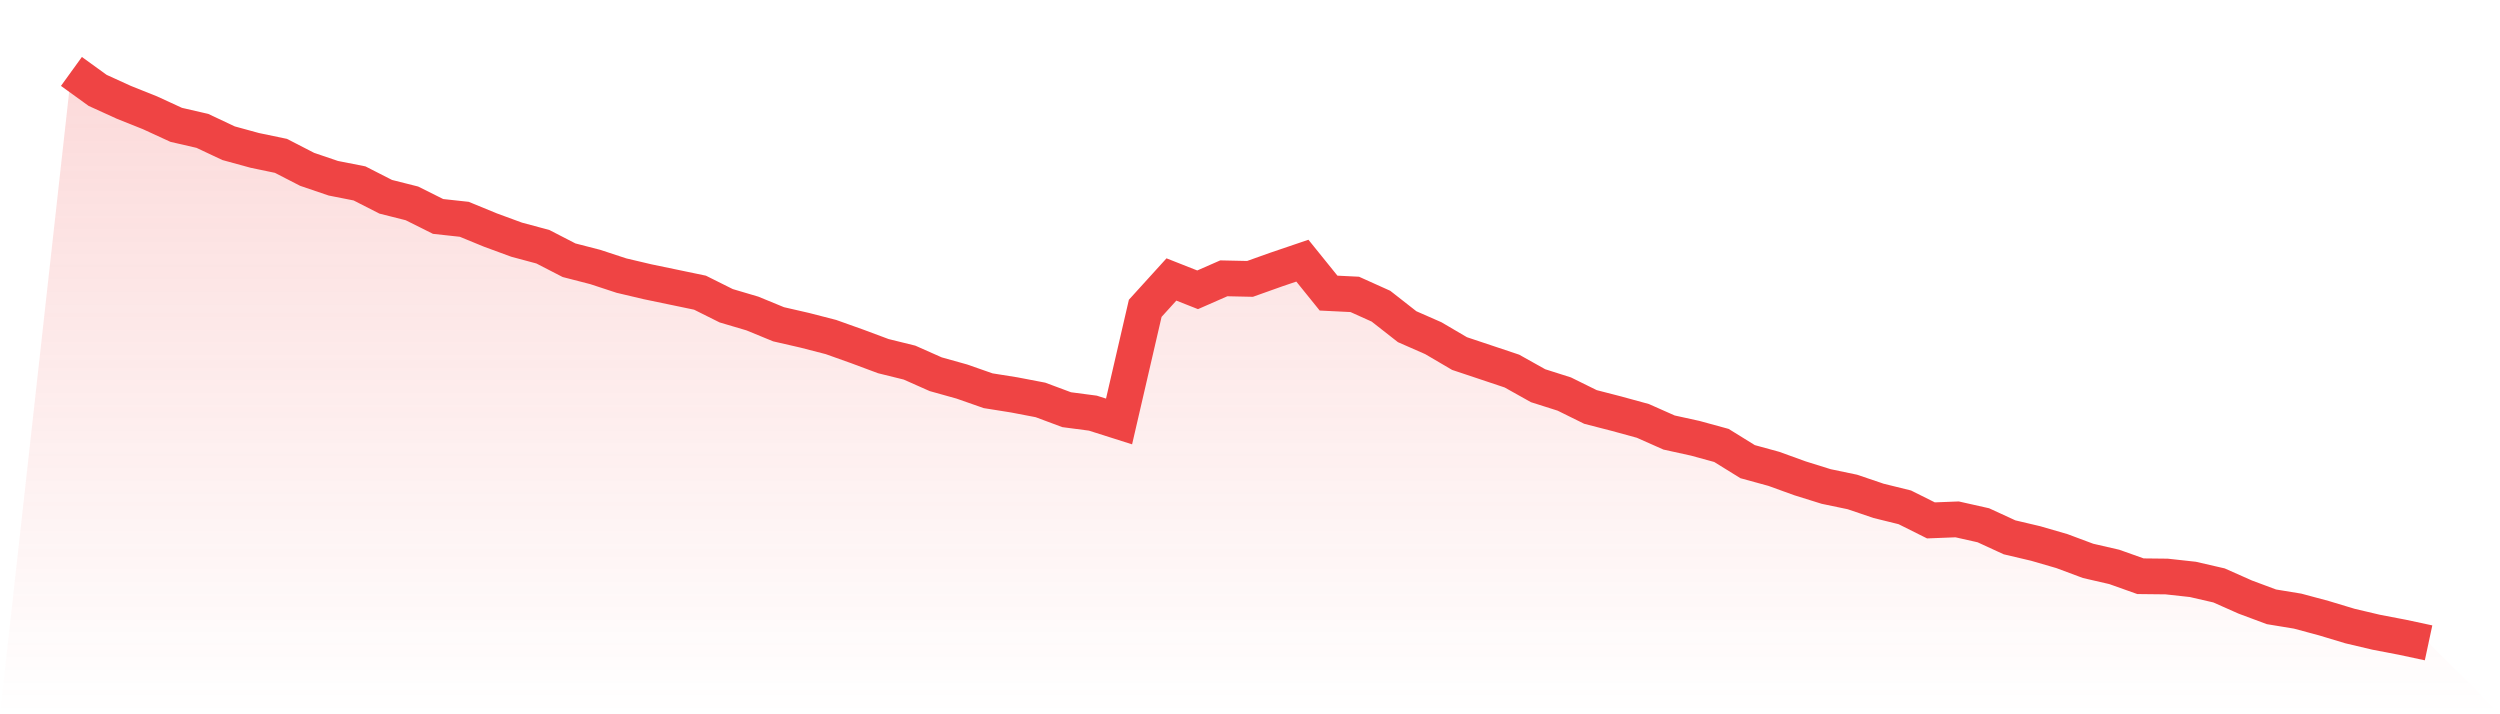 <svg viewBox="0 0 140 40" xmlns="http://www.w3.org/2000/svg">
<defs>
<linearGradient id="gradient" x1="0" x2="0" y1="0" y2="1">
<stop offset="0%" stop-color="#ef4444" stop-opacity="0.2"/>
<stop offset="100%" stop-color="#ef4444" stop-opacity="0"/>
</linearGradient>
</defs>
<path d="M4,4 L4,4 L5.467,5.061 L6.933,5.729 L8.4,6.316 L9.867,6.991 L11.333,7.329 L12.8,8.02 L14.267,8.422 L15.733,8.728 L17.2,9.483 L18.667,9.982 L20.133,10.271 L21.6,11.019 L23.067,11.389 L24.533,12.121 L26,12.281 L27.467,12.884 L28.933,13.423 L30.4,13.817 L31.867,14.573 L33.333,14.951 L34.8,15.433 L36.267,15.779 L37.733,16.084 L39.2,16.39 L40.667,17.122 L42.133,17.556 L43.6,18.159 L45.067,18.496 L46.533,18.874 L48,19.397 L49.467,19.944 L50.933,20.306 L52.4,20.957 L53.867,21.367 L55.333,21.881 L56.8,22.115 L58.267,22.396 L59.733,22.943 L61.2,23.136 L62.667,23.602 L64.133,17.266 L65.6,15.65 L67.067,16.229 L68.533,15.586 L70,15.618 L71.467,15.095 L72.933,14.597 L74.4,16.414 L75.867,16.486 L77.333,17.146 L78.8,18.295 L80.267,18.939 L81.733,19.799 L83.2,20.289 L84.667,20.78 L86.133,21.6 L87.6,22.066 L89.067,22.79 L90.533,23.168 L92,23.57 L93.467,24.221 L94.933,24.543 L96.4,24.945 L97.867,25.853 L99.333,26.255 L100.8,26.786 L102.267,27.244 L103.733,27.55 L105.2,28.048 L106.667,28.41 L108.133,29.142 L109.6,29.085 L111.067,29.415 L112.533,30.09 L114,30.436 L115.467,30.862 L116.933,31.409 L118.4,31.747 L119.867,32.269 L121.333,32.285 L122.8,32.446 L124.267,32.784 L125.733,33.435 L127.2,33.982 L128.667,34.223 L130.133,34.617 L131.6,35.059 L133.067,35.405 L134.533,35.686 L136,36 L140,40 L0,40 z" fill="url(#gradient)"/>
<path d="M4,4 L4,4 L5.467,5.061 L6.933,5.729 L8.4,6.316 L9.867,6.991 L11.333,7.329 L12.8,8.02 L14.267,8.422 L15.733,8.728 L17.2,9.483 L18.667,9.982 L20.133,10.271 L21.6,11.019 L23.067,11.389 L24.533,12.121 L26,12.281 L27.467,12.884 L28.933,13.423 L30.4,13.817 L31.867,14.573 L33.333,14.951 L34.8,15.433 L36.267,15.779 L37.733,16.084 L39.2,16.39 L40.667,17.122 L42.133,17.556 L43.6,18.159 L45.067,18.496 L46.533,18.874 L48,19.397 L49.467,19.944 L50.933,20.306 L52.4,20.957 L53.867,21.367 L55.333,21.881 L56.8,22.115 L58.267,22.396 L59.733,22.943 L61.2,23.136 L62.667,23.602 L64.133,17.266 L65.6,15.65 L67.067,16.229 L68.533,15.586 L70,15.618 L71.467,15.095 L72.933,14.597 L74.4,16.414 L75.867,16.486 L77.333,17.146 L78.8,18.295 L80.267,18.939 L81.733,19.799 L83.2,20.289 L84.667,20.78 L86.133,21.6 L87.6,22.066 L89.067,22.79 L90.533,23.168 L92,23.57 L93.467,24.221 L94.933,24.543 L96.4,24.945 L97.867,25.853 L99.333,26.255 L100.8,26.786 L102.267,27.244 L103.733,27.55 L105.2,28.048 L106.667,28.41 L108.133,29.142 L109.6,29.085 L111.067,29.415 L112.533,30.09 L114,30.436 L115.467,30.862 L116.933,31.409 L118.4,31.747 L119.867,32.269 L121.333,32.285 L122.8,32.446 L124.267,32.784 L125.733,33.435 L127.2,33.982 L128.667,34.223 L130.133,34.617 L131.6,35.059 L133.067,35.405 L134.533,35.686 L136,36" fill="none" stroke="#ef4444" stroke-width="2"/>
</svg>